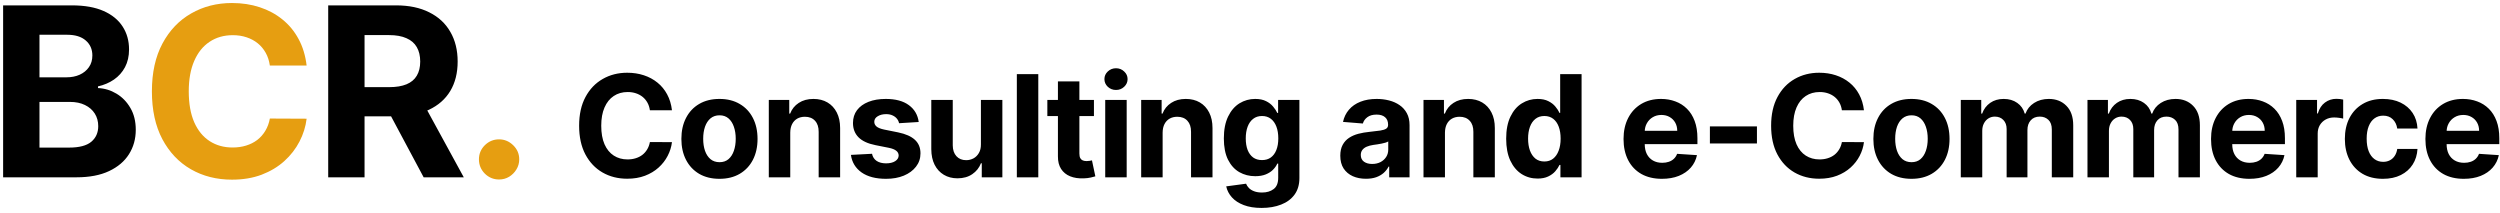 <svg width="423" height="36" viewBox="0 0 423 36" fill="none" xmlns="http://www.w3.org/2000/svg">
<path d="M0.528 30V0.909H12.176C14.316 0.909 16.101 1.226 17.531 1.861C18.961 2.495 20.036 3.376 20.756 4.503C21.475 5.62 21.835 6.908 21.835 8.366C21.835 9.503 21.608 10.502 21.153 11.364C20.699 12.216 20.074 12.917 19.278 13.466C18.492 14.006 17.593 14.389 16.579 14.617V14.901C17.688 14.948 18.724 15.26 19.69 15.838C20.666 16.416 21.456 17.225 22.062 18.267C22.669 19.299 22.972 20.53 22.972 21.96C22.972 23.504 22.588 24.882 21.821 26.094C21.063 27.296 19.941 28.248 18.454 28.949C16.968 29.65 15.135 30 12.957 30H0.528ZM6.679 24.972H11.693C13.407 24.972 14.657 24.645 15.443 23.991C16.229 23.329 16.622 22.448 16.622 21.349C16.622 20.544 16.428 19.834 16.04 19.219C15.652 18.603 15.098 18.12 14.378 17.77C13.668 17.419 12.82 17.244 11.835 17.244H6.679V24.972ZM6.679 13.082H11.239C12.081 13.082 12.829 12.936 13.483 12.642C14.146 12.339 14.667 11.913 15.046 11.364C15.434 10.814 15.628 10.156 15.628 9.389C15.628 8.338 15.254 7.491 14.506 6.847C13.767 6.203 12.716 5.881 11.352 5.881H6.679V13.082ZM55.532 30V0.909H67.009C69.206 0.909 71.081 1.302 72.634 2.088C74.197 2.865 75.385 3.968 76.2 5.398C77.023 6.818 77.435 8.49 77.435 10.412C77.435 12.344 77.019 14.006 76.185 15.398C75.352 16.78 74.144 17.841 72.563 18.579C70.991 19.318 69.088 19.688 66.853 19.688H59.168V14.744H65.859C67.033 14.744 68.008 14.583 68.785 14.261C69.561 13.939 70.139 13.456 70.518 12.812C70.906 12.169 71.1 11.368 71.1 10.412C71.1 9.446 70.906 8.632 70.518 7.969C70.139 7.306 69.556 6.804 68.77 6.463C67.994 6.113 67.014 5.938 65.83 5.938H61.682V30H55.532ZM71.242 16.761L78.472 30H71.682L64.609 16.761H71.242ZM113.696 18.656H109.963C109.895 18.173 109.755 17.744 109.545 17.369C109.335 16.989 109.065 16.665 108.736 16.398C108.406 16.131 108.025 15.926 107.593 15.784C107.167 15.642 106.704 15.571 106.204 15.571C105.301 15.571 104.514 15.796 103.843 16.244C103.173 16.688 102.653 17.335 102.284 18.188C101.914 19.034 101.73 20.062 101.73 21.273C101.73 22.517 101.914 23.562 102.284 24.409C102.659 25.256 103.182 25.895 103.852 26.327C104.522 26.759 105.298 26.974 106.179 26.974C106.673 26.974 107.13 26.909 107.551 26.778C107.977 26.648 108.355 26.457 108.684 26.207C109.014 25.952 109.287 25.642 109.503 25.278C109.724 24.915 109.878 24.5 109.963 24.034L113.696 24.051C113.599 24.852 113.358 25.625 112.971 26.369C112.591 27.108 112.076 27.77 111.429 28.355C110.787 28.935 110.02 29.395 109.128 29.736C108.241 30.071 107.238 30.239 106.119 30.239C104.562 30.239 103.17 29.886 101.943 29.182C100.721 28.477 99.755 27.457 99.045 26.122C98.341 24.787 97.988 23.171 97.988 21.273C97.988 19.369 98.346 17.75 99.062 16.415C99.778 15.079 100.75 14.062 101.977 13.364C103.204 12.659 104.585 12.307 106.119 12.307C107.13 12.307 108.068 12.449 108.932 12.733C109.801 13.017 110.571 13.432 111.241 13.977C111.912 14.517 112.457 15.179 112.878 15.963C113.304 16.747 113.576 17.645 113.696 18.656ZM121.733 30.256C120.409 30.256 119.264 29.974 118.298 29.412C117.338 28.844 116.596 28.054 116.074 27.043C115.551 26.026 115.289 24.847 115.289 23.506C115.289 22.153 115.551 20.972 116.074 19.96C116.596 18.943 117.338 18.153 118.298 17.591C119.264 17.023 120.409 16.739 121.733 16.739C123.057 16.739 124.199 17.023 125.159 17.591C126.125 18.153 126.869 18.943 127.392 19.96C127.914 20.972 128.176 22.153 128.176 23.506C128.176 24.847 127.914 26.026 127.392 27.043C126.869 28.054 126.125 28.844 125.159 29.412C124.199 29.974 123.057 30.256 121.733 30.256ZM121.75 27.443C122.352 27.443 122.855 27.273 123.258 26.932C123.662 26.585 123.966 26.114 124.17 25.517C124.38 24.921 124.485 24.241 124.485 23.48C124.485 22.719 124.38 22.04 124.17 21.443C123.966 20.847 123.662 20.375 123.258 20.028C122.855 19.682 122.352 19.509 121.75 19.509C121.142 19.509 120.63 19.682 120.216 20.028C119.807 20.375 119.497 20.847 119.287 21.443C119.082 22.04 118.98 22.719 118.98 23.48C118.98 24.241 119.082 24.921 119.287 25.517C119.497 26.114 119.807 26.585 120.216 26.932C120.63 27.273 121.142 27.443 121.75 27.443ZM133.711 22.432V30H130.081V16.909H133.541V19.219H133.694C133.984 18.457 134.47 17.855 135.152 17.412C135.833 16.963 136.66 16.739 137.632 16.739C138.541 16.739 139.333 16.938 140.01 17.335C140.686 17.733 141.211 18.301 141.586 19.04C141.961 19.773 142.149 20.648 142.149 21.665V30H138.518V22.312C138.524 21.511 138.319 20.886 137.904 20.438C137.49 19.983 136.919 19.756 136.191 19.756C135.703 19.756 135.271 19.861 134.896 20.071C134.527 20.281 134.237 20.588 134.027 20.991C133.822 21.389 133.717 21.869 133.711 22.432ZM155.446 20.642L152.122 20.847C152.066 20.562 151.944 20.307 151.756 20.079C151.569 19.847 151.321 19.662 151.015 19.526C150.713 19.384 150.353 19.312 149.932 19.312C149.37 19.312 148.895 19.432 148.509 19.671C148.122 19.903 147.929 20.216 147.929 20.608C147.929 20.921 148.054 21.185 148.304 21.401C148.554 21.616 148.983 21.79 149.591 21.921L151.961 22.398C153.233 22.659 154.182 23.079 154.807 23.659C155.432 24.239 155.745 25 155.745 25.943C155.745 26.801 155.492 27.554 154.986 28.202C154.486 28.849 153.799 29.355 152.924 29.719C152.054 30.077 151.051 30.256 149.915 30.256C148.182 30.256 146.801 29.895 145.773 29.173C144.75 28.446 144.151 27.457 143.975 26.207L147.546 26.02C147.654 26.548 147.915 26.952 148.33 27.23C148.745 27.503 149.276 27.639 149.924 27.639C150.56 27.639 151.071 27.517 151.458 27.273C151.85 27.023 152.049 26.702 152.054 26.31C152.049 25.98 151.909 25.71 151.637 25.5C151.364 25.284 150.944 25.119 150.375 25.006L148.108 24.554C146.83 24.298 145.878 23.855 145.253 23.224C144.634 22.594 144.324 21.79 144.324 20.812C144.324 19.972 144.551 19.247 145.006 18.639C145.466 18.031 146.111 17.562 146.941 17.233C147.776 16.903 148.753 16.739 149.872 16.739C151.526 16.739 152.827 17.088 153.776 17.787C154.73 18.486 155.287 19.438 155.446 20.642ZM165.97 24.426V16.909H169.6V30H166.115V27.622H165.978C165.683 28.389 165.191 29.006 164.504 29.472C163.822 29.938 162.99 30.171 162.007 30.171C161.132 30.171 160.362 29.972 159.697 29.574C159.032 29.176 158.512 28.611 158.137 27.878C157.768 27.145 157.581 26.267 157.575 25.244V16.909H161.206V24.597C161.211 25.369 161.419 25.98 161.828 26.429C162.237 26.878 162.785 27.102 163.473 27.102C163.91 27.102 164.319 27.003 164.7 26.804C165.081 26.599 165.387 26.298 165.62 25.901C165.859 25.503 165.975 25.011 165.97 24.426ZM175.679 12.546V30H172.049V12.546H175.679ZM185.095 16.909V19.636H177.211V16.909H185.095ZM179.001 13.773H182.632V25.977C182.632 26.312 182.683 26.574 182.785 26.761C182.887 26.943 183.029 27.071 183.211 27.145C183.399 27.219 183.615 27.256 183.859 27.256C184.029 27.256 184.2 27.241 184.37 27.213C184.541 27.179 184.671 27.153 184.762 27.136L185.333 29.838C185.152 29.895 184.896 29.96 184.566 30.034C184.237 30.114 183.836 30.162 183.365 30.179C182.49 30.213 181.723 30.097 181.063 29.829C180.41 29.562 179.902 29.148 179.538 28.585C179.174 28.023 178.995 27.312 179.001 26.454V13.773ZM187.004 30V16.909H190.634V30H187.004ZM188.828 15.222C188.288 15.222 187.825 15.043 187.438 14.685C187.058 14.321 186.867 13.886 186.867 13.381C186.867 12.881 187.058 12.452 187.438 12.094C187.825 11.73 188.288 11.548 188.828 11.548C189.367 11.548 189.828 11.73 190.208 12.094C190.595 12.452 190.788 12.881 190.788 13.381C190.788 13.886 190.595 14.321 190.208 14.685C189.828 15.043 189.367 15.222 188.828 15.222ZM196.717 22.432V30H193.087V16.909H196.547V19.219H196.7C196.99 18.457 197.476 17.855 198.158 17.412C198.84 16.963 199.666 16.739 200.638 16.739C201.547 16.739 202.34 16.938 203.016 17.335C203.692 17.733 204.217 18.301 204.592 19.04C204.967 19.773 205.155 20.648 205.155 21.665V30H201.524V22.312C201.53 21.511 201.325 20.886 200.911 20.438C200.496 19.983 199.925 19.756 199.198 19.756C198.709 19.756 198.277 19.861 197.902 20.071C197.533 20.281 197.243 20.588 197.033 20.991C196.828 21.389 196.723 21.869 196.717 22.432ZM213.458 35.182C212.282 35.182 211.274 35.02 210.433 34.696C209.597 34.378 208.933 33.943 208.438 33.392C207.944 32.841 207.623 32.222 207.475 31.534L210.833 31.082C210.935 31.344 211.097 31.588 211.319 31.815C211.541 32.043 211.833 32.224 212.197 32.361C212.566 32.503 213.015 32.574 213.543 32.574C214.333 32.574 214.984 32.381 215.495 31.994C216.012 31.614 216.271 30.974 216.271 30.077V27.682H216.117C215.958 28.046 215.72 28.389 215.401 28.713C215.083 29.037 214.674 29.301 214.174 29.506C213.674 29.71 213.078 29.812 212.384 29.812C211.401 29.812 210.507 29.585 209.7 29.131C208.899 28.671 208.259 27.969 207.782 27.026C207.31 26.077 207.075 24.878 207.075 23.429C207.075 21.946 207.316 20.707 207.799 19.713C208.282 18.719 208.924 17.974 209.725 17.48C210.532 16.986 211.416 16.739 212.376 16.739C213.109 16.739 213.722 16.864 214.217 17.114C214.711 17.358 215.109 17.665 215.41 18.034C215.717 18.398 215.953 18.756 216.117 19.108H216.254V16.909H219.859V30.128C219.859 31.241 219.586 32.173 219.041 32.923C218.495 33.673 217.739 34.236 216.774 34.611C215.813 34.992 214.708 35.182 213.458 35.182ZM213.535 27.085C214.12 27.085 214.614 26.94 215.018 26.651C215.427 26.355 215.739 25.935 215.955 25.389C216.177 24.838 216.288 24.179 216.288 23.412C216.288 22.645 216.18 21.98 215.964 21.418C215.748 20.849 215.435 20.409 215.026 20.097C214.617 19.784 214.12 19.628 213.535 19.628C212.938 19.628 212.435 19.79 212.026 20.114C211.617 20.432 211.308 20.875 211.097 21.443C210.887 22.011 210.782 22.668 210.782 23.412C210.782 24.168 210.887 24.821 211.097 25.372C211.313 25.918 211.623 26.341 212.026 26.642C212.435 26.938 212.938 27.085 213.535 27.085ZM231.124 30.247C230.288 30.247 229.544 30.102 228.891 29.812C228.237 29.517 227.72 29.082 227.34 28.509C226.965 27.929 226.777 27.207 226.777 26.344C226.777 25.616 226.911 25.006 227.178 24.511C227.445 24.017 227.808 23.619 228.269 23.318C228.729 23.017 229.251 22.79 229.837 22.636C230.428 22.483 231.047 22.375 231.695 22.312C232.456 22.233 233.07 22.159 233.536 22.091C234.001 22.017 234.34 21.909 234.55 21.767C234.76 21.625 234.865 21.415 234.865 21.136V21.085C234.865 20.546 234.695 20.128 234.354 19.832C234.019 19.537 233.541 19.389 232.922 19.389C232.269 19.389 231.749 19.534 231.362 19.824C230.976 20.108 230.72 20.466 230.595 20.898L227.237 20.625C227.408 19.829 227.743 19.142 228.243 18.562C228.743 17.977 229.388 17.528 230.178 17.216C230.973 16.898 231.894 16.739 232.939 16.739C233.666 16.739 234.362 16.824 235.027 16.994C235.698 17.165 236.291 17.429 236.808 17.787C237.331 18.145 237.743 18.605 238.044 19.168C238.345 19.724 238.496 20.392 238.496 21.171V30H235.053V28.185H234.95C234.74 28.594 234.459 28.954 234.107 29.267C233.754 29.574 233.331 29.815 232.837 29.991C232.342 30.162 231.771 30.247 231.124 30.247ZM232.163 27.741C232.698 27.741 233.169 27.636 233.578 27.426C233.987 27.21 234.308 26.921 234.541 26.557C234.774 26.193 234.891 25.781 234.891 25.321V23.932C234.777 24.006 234.621 24.074 234.422 24.136C234.229 24.193 234.01 24.247 233.766 24.298C233.521 24.344 233.277 24.386 233.033 24.426C232.788 24.46 232.567 24.491 232.368 24.52C231.942 24.582 231.57 24.682 231.251 24.818C230.933 24.954 230.686 25.139 230.51 25.372C230.334 25.599 230.246 25.884 230.246 26.224C230.246 26.719 230.425 27.097 230.783 27.358C231.146 27.614 231.607 27.741 232.163 27.741ZM244.487 22.432V30H240.857V16.909H244.317V19.219H244.47C244.76 18.457 245.246 17.855 245.928 17.412C246.609 16.963 247.436 16.739 248.408 16.739C249.317 16.739 250.109 16.938 250.786 17.335C251.462 17.733 251.987 18.301 252.362 19.04C252.737 19.773 252.925 20.648 252.925 21.665V30H249.294V22.312C249.3 21.511 249.095 20.886 248.68 20.438C248.266 19.983 247.695 19.756 246.967 19.756C246.479 19.756 246.047 19.861 245.672 20.071C245.303 20.281 245.013 20.588 244.803 20.991C244.598 21.389 244.493 21.869 244.487 22.432ZM260.154 30.213C259.16 30.213 258.259 29.957 257.452 29.446C256.651 28.929 256.015 28.171 255.543 27.171C255.077 26.165 254.844 24.932 254.844 23.472C254.844 21.972 255.086 20.724 255.569 19.73C256.052 18.73 256.694 17.983 257.495 17.489C258.302 16.989 259.185 16.739 260.146 16.739C260.879 16.739 261.489 16.864 261.978 17.114C262.472 17.358 262.87 17.665 263.171 18.034C263.478 18.398 263.711 18.756 263.87 19.108H263.981V12.546H267.603V30H264.023V27.903H263.87C263.7 28.267 263.458 28.628 263.146 28.986C262.839 29.338 262.438 29.631 261.944 29.864C261.455 30.097 260.859 30.213 260.154 30.213ZM261.305 27.324C261.89 27.324 262.384 27.165 262.788 26.847C263.197 26.523 263.509 26.071 263.725 25.491C263.947 24.912 264.058 24.233 264.058 23.454C264.058 22.676 263.95 22 263.734 21.426C263.518 20.852 263.205 20.409 262.796 20.097C262.387 19.784 261.89 19.628 261.305 19.628C260.708 19.628 260.205 19.79 259.796 20.114C259.387 20.438 259.077 20.886 258.867 21.46C258.657 22.034 258.552 22.699 258.552 23.454C258.552 24.216 258.657 24.889 258.867 25.474C259.083 26.054 259.393 26.509 259.796 26.838C260.205 27.162 260.708 27.324 261.305 27.324ZM281.197 30.256C279.85 30.256 278.691 29.983 277.719 29.438C276.753 28.886 276.009 28.108 275.486 27.102C274.964 26.091 274.702 24.895 274.702 23.514C274.702 22.168 274.964 20.986 275.486 19.969C276.009 18.952 276.745 18.159 277.694 17.591C278.648 17.023 279.768 16.739 281.052 16.739C281.915 16.739 282.719 16.878 283.464 17.156C284.214 17.429 284.867 17.841 285.424 18.392C285.986 18.943 286.424 19.636 286.736 20.472C287.049 21.301 287.205 22.273 287.205 23.386V24.384H276.151V22.134H283.788C283.788 21.611 283.674 21.148 283.447 20.744C283.219 20.341 282.904 20.026 282.501 19.798C282.103 19.565 281.64 19.449 281.111 19.449C280.56 19.449 280.072 19.577 279.645 19.832C279.225 20.082 278.895 20.421 278.657 20.847C278.418 21.267 278.296 21.736 278.29 22.253V24.392C278.29 25.04 278.41 25.599 278.648 26.071C278.893 26.543 279.236 26.906 279.68 27.162C280.123 27.418 280.648 27.546 281.256 27.546C281.66 27.546 282.029 27.489 282.364 27.375C282.699 27.261 282.986 27.091 283.225 26.864C283.464 26.636 283.645 26.358 283.77 26.028L287.128 26.25C286.958 27.057 286.609 27.761 286.08 28.364C285.557 28.96 284.881 29.426 284.052 29.761C283.228 30.091 282.276 30.256 281.197 30.256ZM297.275 21.392V24.273H289.315V21.392H297.275ZM315.381 18.656H311.648C311.58 18.173 311.441 17.744 311.231 17.369C311.02 16.989 310.751 16.665 310.421 16.398C310.091 16.131 309.711 15.926 309.279 15.784C308.853 15.642 308.39 15.571 307.89 15.571C306.986 15.571 306.199 15.796 305.529 16.244C304.859 16.688 304.339 17.335 303.969 18.188C303.6 19.034 303.415 20.062 303.415 21.273C303.415 22.517 303.6 23.562 303.969 24.409C304.344 25.256 304.867 25.895 305.537 26.327C306.208 26.759 306.984 26.974 307.864 26.974C308.359 26.974 308.816 26.909 309.236 26.778C309.662 26.648 310.04 26.457 310.37 26.207C310.699 25.952 310.972 25.642 311.188 25.278C311.41 24.915 311.563 24.5 311.648 24.034L315.381 24.051C315.285 24.852 315.043 25.625 314.657 26.369C314.276 27.108 313.762 27.77 313.114 28.355C312.472 28.935 311.705 29.395 310.813 29.736C309.927 30.071 308.924 30.239 307.805 30.239C306.248 30.239 304.856 29.886 303.628 29.182C302.407 28.477 301.441 27.457 300.731 26.122C300.026 24.787 299.674 23.171 299.674 21.273C299.674 19.369 300.032 17.75 300.748 16.415C301.464 15.079 302.435 14.062 303.662 13.364C304.89 12.659 306.27 12.307 307.805 12.307C308.816 12.307 309.753 12.449 310.617 12.733C311.486 13.017 312.256 13.432 312.927 13.977C313.597 14.517 314.143 15.179 314.563 15.963C314.989 16.747 315.262 17.645 315.381 18.656ZM323.418 30.256C322.094 30.256 320.949 29.974 319.983 29.412C319.023 28.844 318.282 28.054 317.759 27.043C317.236 26.026 316.975 24.847 316.975 23.506C316.975 22.153 317.236 20.972 317.759 19.96C318.282 18.943 319.023 18.153 319.983 17.591C320.949 17.023 322.094 16.739 323.418 16.739C324.742 16.739 325.884 17.023 326.844 17.591C327.81 18.153 328.555 18.943 329.077 19.96C329.6 20.972 329.861 22.153 329.861 23.506C329.861 24.847 329.6 26.026 329.077 27.043C328.555 28.054 327.81 28.844 326.844 29.412C325.884 29.974 324.742 30.256 323.418 30.256ZM323.435 27.443C324.037 27.443 324.54 27.273 324.944 26.932C325.347 26.585 325.651 26.114 325.856 25.517C326.066 24.921 326.171 24.241 326.171 23.48C326.171 22.719 326.066 22.04 325.856 21.443C325.651 20.847 325.347 20.375 324.944 20.028C324.54 19.682 324.037 19.509 323.435 19.509C322.827 19.509 322.316 19.682 321.901 20.028C321.492 20.375 321.182 20.847 320.972 21.443C320.768 22.04 320.665 22.719 320.665 23.48C320.665 24.241 320.768 24.921 320.972 25.517C321.182 26.114 321.492 26.585 321.901 26.932C322.316 27.273 322.827 27.443 323.435 27.443ZM331.766 30V16.909H335.226V19.219H335.38C335.652 18.452 336.107 17.847 336.743 17.403C337.38 16.96 338.141 16.739 339.027 16.739C339.925 16.739 340.689 16.963 341.32 17.412C341.951 17.855 342.371 18.457 342.581 19.219H342.718C342.985 18.469 343.468 17.869 344.167 17.421C344.871 16.966 345.704 16.739 346.664 16.739C347.885 16.739 348.877 17.128 349.638 17.906C350.405 18.679 350.789 19.776 350.789 21.196V30H347.167V21.912C347.167 21.185 346.974 20.639 346.587 20.276C346.201 19.912 345.718 19.73 345.138 19.73C344.479 19.73 343.965 19.94 343.596 20.361C343.226 20.776 343.042 21.324 343.042 22.006V30H339.522V21.835C339.522 21.193 339.337 20.682 338.968 20.301C338.604 19.921 338.124 19.73 337.527 19.73C337.124 19.73 336.76 19.832 336.437 20.037C336.118 20.236 335.866 20.517 335.678 20.881C335.491 21.239 335.397 21.659 335.397 22.142V30H331.766ZM353.201 30V16.909H356.661V19.219H356.814C357.087 18.452 357.542 17.847 358.178 17.403C358.814 16.96 359.576 16.739 360.462 16.739C361.36 16.739 362.124 16.963 362.755 17.412C363.385 17.855 363.806 18.457 364.016 19.219H364.152C364.419 18.469 364.902 17.869 365.601 17.421C366.306 16.966 367.138 16.739 368.098 16.739C369.32 16.739 370.312 17.128 371.073 17.906C371.84 18.679 372.223 19.776 372.223 21.196V30H368.601V21.912C368.601 21.185 368.408 20.639 368.022 20.276C367.635 19.912 367.152 19.73 366.573 19.73C365.914 19.73 365.4 19.94 365.03 20.361C364.661 20.776 364.476 21.324 364.476 22.006V30H360.956V21.835C360.956 21.193 360.772 20.682 360.402 20.301C360.039 19.921 359.559 19.73 358.962 19.73C358.559 19.73 358.195 19.832 357.871 20.037C357.553 20.236 357.3 20.517 357.113 20.881C356.925 21.239 356.831 21.659 356.831 22.142V30H353.201ZM380.601 30.256C379.255 30.256 378.096 29.983 377.124 29.438C376.158 28.886 375.414 28.108 374.891 27.102C374.368 26.091 374.107 24.895 374.107 23.514C374.107 22.168 374.368 20.986 374.891 19.969C375.414 18.952 376.15 18.159 377.098 17.591C378.053 17.023 379.172 16.739 380.456 16.739C381.32 16.739 382.124 16.878 382.868 17.156C383.618 17.429 384.272 17.841 384.829 18.392C385.391 18.943 385.829 19.636 386.141 20.472C386.454 21.301 386.61 22.273 386.61 23.386V24.384H375.556V22.134H383.192C383.192 21.611 383.079 21.148 382.851 20.744C382.624 20.341 382.309 20.026 381.905 19.798C381.508 19.565 381.044 19.449 380.516 19.449C379.965 19.449 379.476 19.577 379.05 19.832C378.63 20.082 378.3 20.421 378.061 20.847C377.823 21.267 377.701 21.736 377.695 22.253V24.392C377.695 25.04 377.814 25.599 378.053 26.071C378.297 26.543 378.641 26.906 379.084 27.162C379.527 27.418 380.053 27.546 380.661 27.546C381.064 27.546 381.434 27.489 381.769 27.375C382.104 27.261 382.391 27.091 382.63 26.864C382.868 26.636 383.05 26.358 383.175 26.028L386.533 26.25C386.363 27.057 386.013 27.761 385.485 28.364C384.962 28.96 384.286 29.426 383.456 29.761C382.633 30.091 381.681 30.256 380.601 30.256ZM388.523 30V16.909H392.043V19.193H392.179C392.418 18.381 392.819 17.767 393.381 17.352C393.944 16.932 394.591 16.722 395.324 16.722C395.506 16.722 395.702 16.733 395.912 16.756C396.123 16.778 396.307 16.81 396.466 16.849V20.071C396.296 20.02 396.06 19.974 395.759 19.935C395.458 19.895 395.182 19.875 394.932 19.875C394.398 19.875 393.921 19.991 393.5 20.224C393.086 20.452 392.756 20.77 392.512 21.179C392.273 21.588 392.154 22.06 392.154 22.594V30H388.523ZM403.193 30.256C401.852 30.256 400.699 29.972 399.733 29.403C398.772 28.829 398.034 28.034 397.517 27.017C397.005 26 396.75 24.829 396.75 23.506C396.75 22.165 397.008 20.989 397.525 19.977C398.048 18.96 398.789 18.168 399.75 17.599C400.71 17.026 401.852 16.739 403.176 16.739C404.318 16.739 405.318 16.946 406.176 17.361C407.034 17.776 407.713 18.358 408.213 19.108C408.713 19.858 408.988 20.739 409.039 21.75H405.613C405.517 21.097 405.261 20.571 404.846 20.173C404.437 19.77 403.9 19.568 403.235 19.568C402.673 19.568 402.181 19.722 401.761 20.028C401.346 20.329 401.022 20.77 400.789 21.349C400.556 21.929 400.44 22.631 400.44 23.454C400.44 24.29 400.554 25 400.781 25.585C401.014 26.171 401.341 26.616 401.761 26.923C402.181 27.23 402.673 27.384 403.235 27.384C403.65 27.384 404.022 27.298 404.352 27.128C404.687 26.957 404.963 26.71 405.179 26.386C405.4 26.057 405.545 25.662 405.613 25.202H409.039C408.983 26.202 408.71 27.082 408.221 27.844C407.738 28.599 407.071 29.19 406.218 29.616C405.366 30.043 404.358 30.256 403.193 30.256ZM416.874 30.256C415.527 30.256 414.368 29.983 413.397 29.438C412.431 28.886 411.686 28.108 411.164 27.102C410.641 26.091 410.38 24.895 410.38 23.514C410.38 22.168 410.641 20.986 411.164 19.969C411.686 18.952 412.422 18.159 413.371 17.591C414.326 17.023 415.445 16.739 416.729 16.739C417.593 16.739 418.397 16.878 419.141 17.156C419.891 17.429 420.544 17.841 421.101 18.392C421.664 18.943 422.101 19.636 422.414 20.472C422.726 21.301 422.882 22.273 422.882 23.386V24.384H411.828V22.134H419.465C419.465 21.611 419.351 21.148 419.124 20.744C418.897 20.341 418.581 20.026 418.178 19.798C417.78 19.565 417.317 19.449 416.789 19.449C416.238 19.449 415.749 19.577 415.323 19.832C414.902 20.082 414.573 20.421 414.334 20.847C414.096 21.267 413.973 21.736 413.968 22.253V24.392C413.968 25.04 414.087 25.599 414.326 26.071C414.57 26.543 414.914 26.906 415.357 27.162C415.8 27.418 416.326 27.546 416.934 27.546C417.337 27.546 417.706 27.489 418.042 27.375C418.377 27.261 418.664 27.091 418.902 26.864C419.141 26.636 419.323 26.358 419.448 26.028L422.806 26.25C422.635 27.057 422.286 27.761 421.757 28.364C421.235 28.96 420.559 29.426 419.729 29.761C418.905 30.091 417.953 30.256 416.874 30.256Z" fill="black"/>
<path d="M51.881 11.094H45.66C45.546 10.289 45.314 9.574 44.964 8.949C44.613 8.314 44.163 7.775 43.614 7.33C43.065 6.884 42.431 6.544 41.711 6.307C41.001 6.07 40.229 5.952 39.395 5.952C37.89 5.952 36.578 6.326 35.461 7.074C34.343 7.812 33.477 8.892 32.861 10.312C32.246 11.723 31.938 13.438 31.938 15.454C31.938 17.528 32.246 19.271 32.861 20.682C33.486 22.093 34.358 23.158 35.475 23.878C36.593 24.598 37.885 24.957 39.353 24.957C40.177 24.957 40.939 24.849 41.64 24.631C42.35 24.413 42.98 24.096 43.529 23.679C44.078 23.253 44.533 22.737 44.893 22.131C45.262 21.525 45.518 20.833 45.66 20.057L51.881 20.085C51.72 21.421 51.318 22.708 50.674 23.949C50.039 25.18 49.182 26.283 48.103 27.259C47.033 28.224 45.754 28.991 44.268 29.56C42.79 30.118 41.119 30.398 39.254 30.398C36.659 30.398 34.339 29.811 32.293 28.636C30.257 27.462 28.647 25.762 27.464 23.537C26.29 21.312 25.702 18.617 25.702 15.454C25.702 12.282 26.299 9.583 27.492 7.358C28.685 5.133 30.305 3.438 32.35 2.273C34.395 1.098 36.697 0.511 39.254 0.511C40.939 0.511 42.502 0.748 43.941 1.222C45.39 1.695 46.673 2.386 47.79 3.295C48.908 4.195 49.817 5.298 50.518 6.605C51.228 7.912 51.682 9.408 51.881 11.094ZM84.445 30.369C83.508 30.369 82.703 30.038 82.03 29.375C81.368 28.703 81.036 27.898 81.036 26.96C81.036 26.032 81.368 25.237 82.03 24.574C82.703 23.911 83.508 23.579 84.445 23.579C85.354 23.579 86.15 23.911 86.832 24.574C87.513 25.237 87.854 26.032 87.854 26.96C87.854 27.585 87.693 28.158 87.371 28.679C87.059 29.19 86.647 29.602 86.135 29.915C85.624 30.218 85.061 30.369 84.445 30.369Z" fill="#E69E11"/>
</svg>
